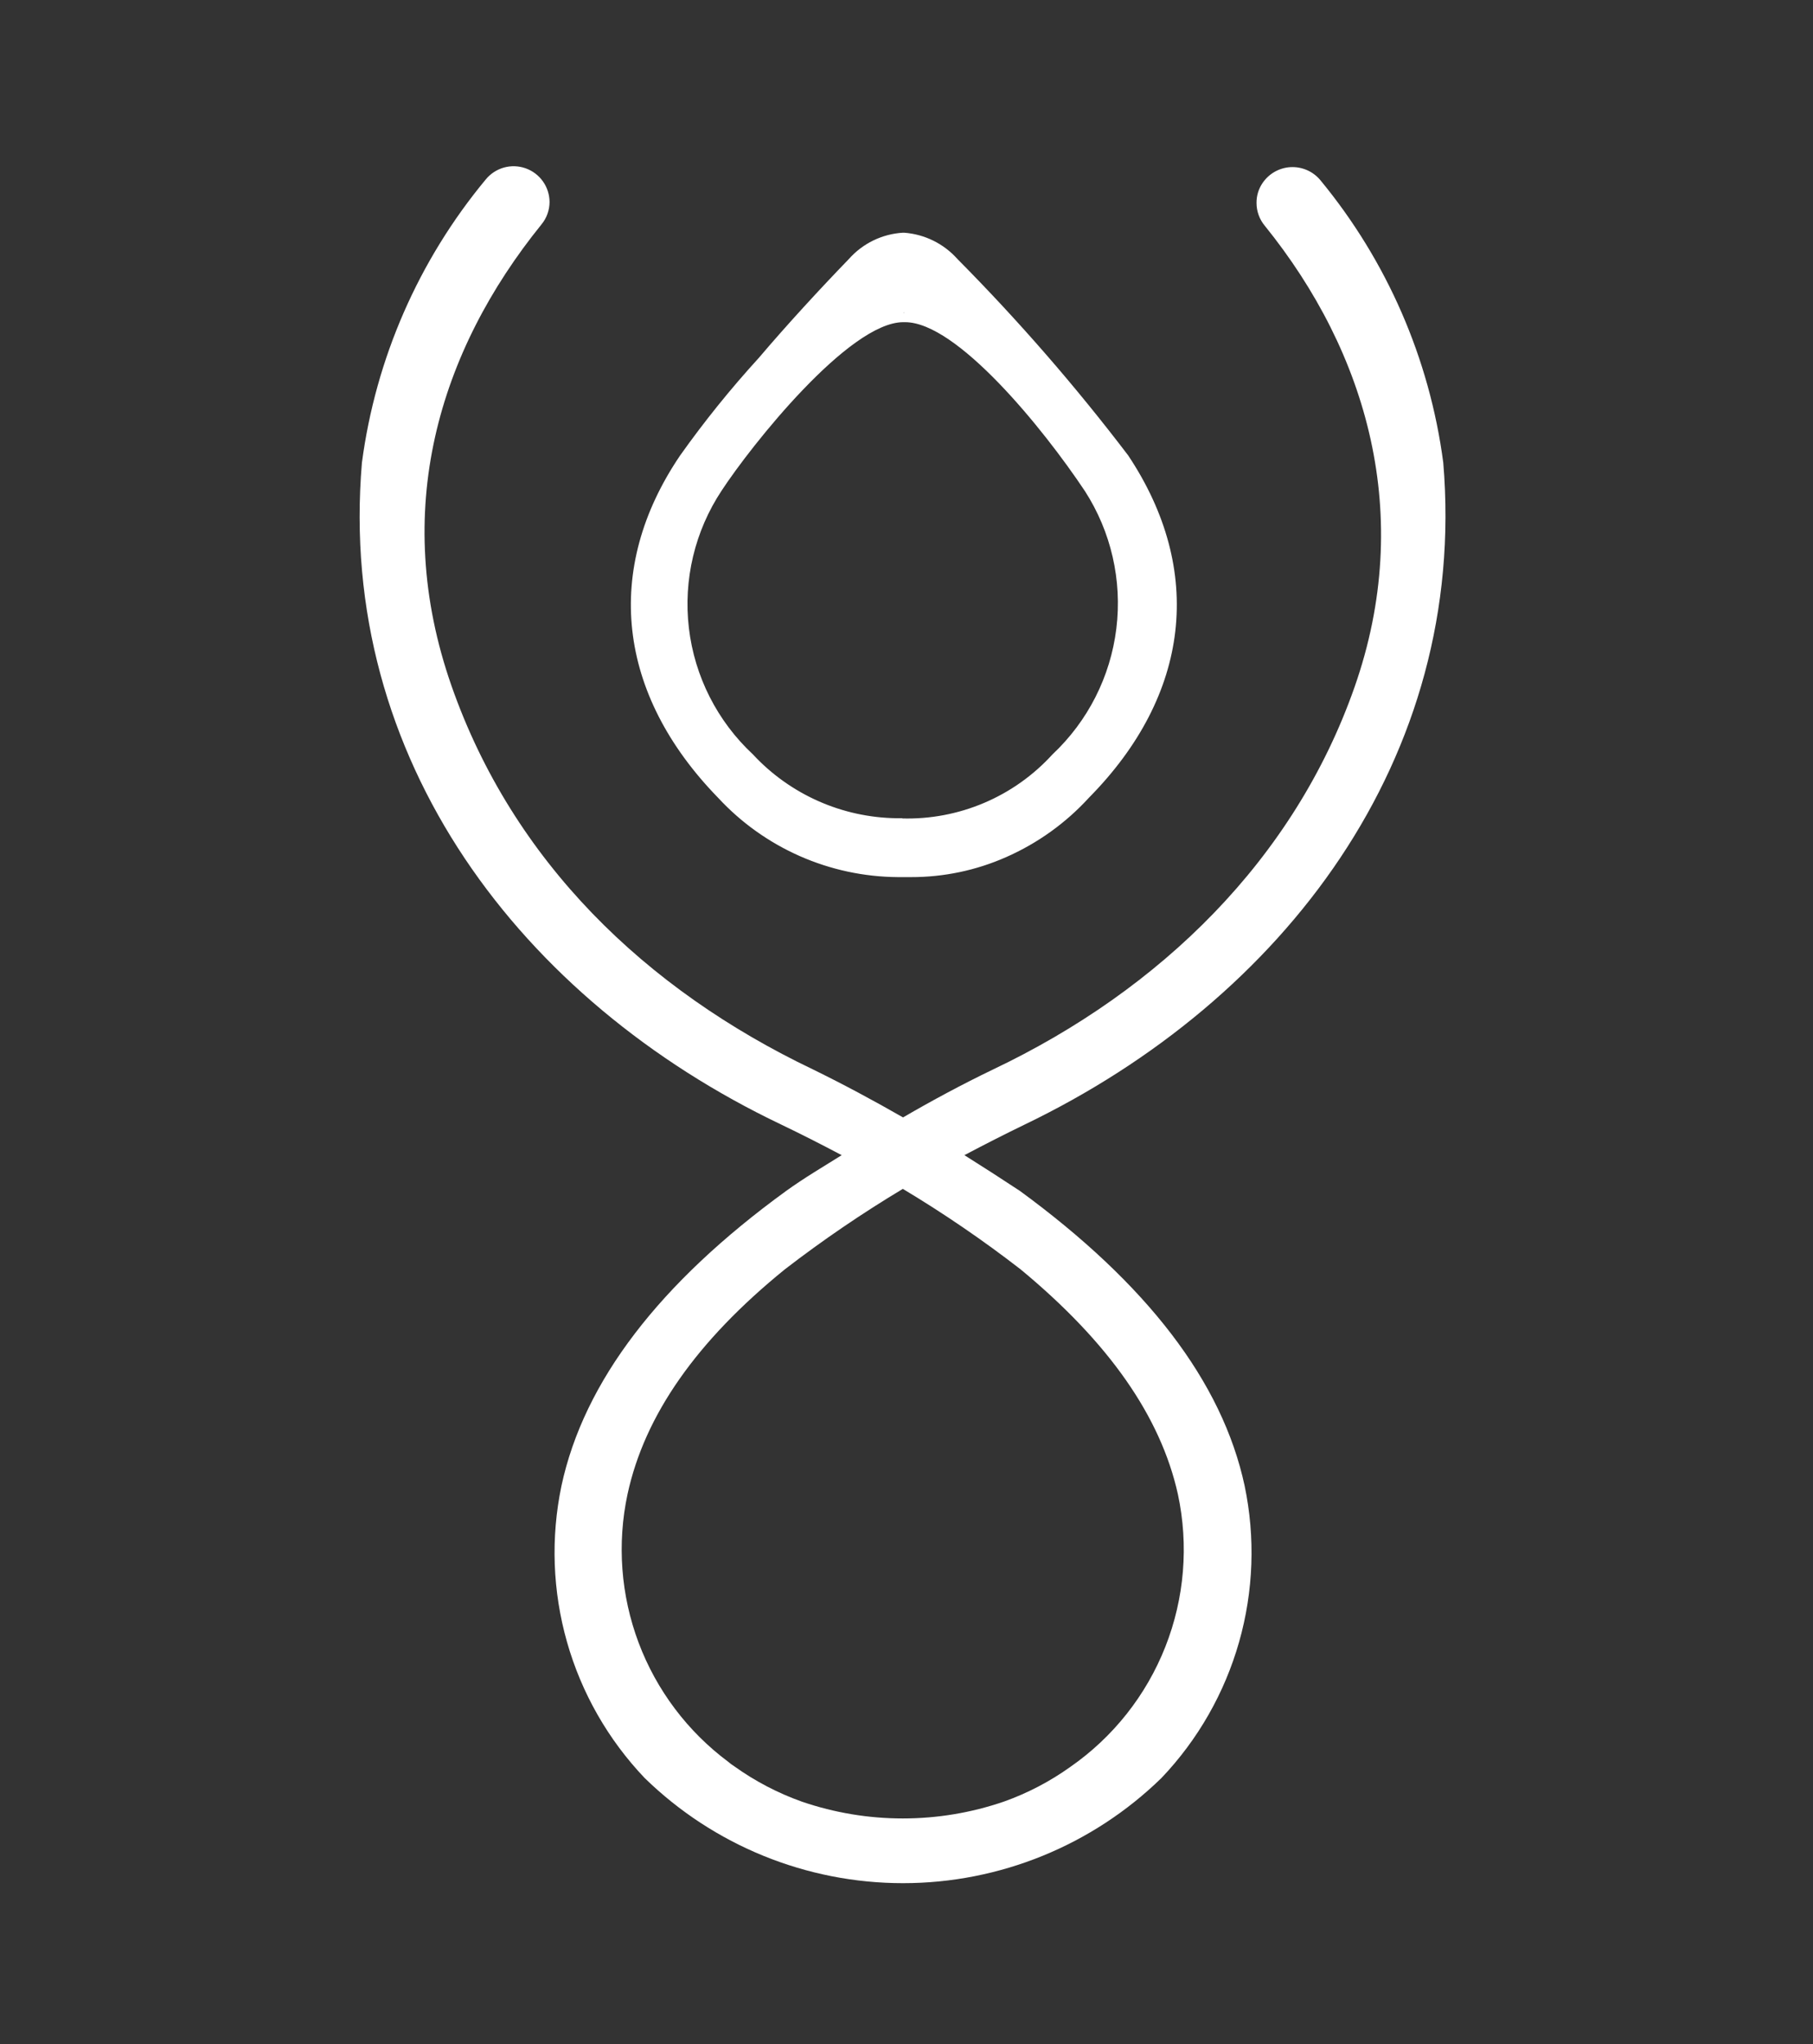 <svg xmlns="http://www.w3.org/2000/svg" fill="none" viewBox="0 0 110 124" height="124" width="110">
<rect x="0" y="0" width="110" height="124" fill="#333333" stroke="none"/>
<path fill="white" d="M54.391 52.826C52.374 52.812 50.383 52.383 48.539 51.567C46.696 50.751 45.04 49.565 43.674 48.082C37.62 41.878 36.788 34.447 41.397 27.63C42.858 25.56 44.447 23.584 46.155 21.713C47.901 19.749 49.959 17.513 51.677 15.741C52.039 15.269 52.504 14.886 53.037 14.623C53.571 14.36 54.157 14.223 54.752 14.223C55.347 14.223 55.933 14.36 56.466 14.623C57 14.886 57.465 15.269 57.826 15.741C61.52 19.471 64.972 23.433 68.161 27.603C72.729 34.42 71.883 41.919 65.844 48.054C64.446 49.572 62.752 50.788 60.867 51.627C59.085 52.414 57.157 52.818 55.209 52.813L54.391 52.826ZM54.759 19.163C51.364 19.163 45.365 26.744 43.551 29.484C41.878 31.983 41.148 34.996 41.493 37.984C41.838 40.971 43.234 43.739 45.433 45.791C46.568 47.023 47.944 48.009 49.475 48.689C51.006 49.369 52.661 49.729 54.336 49.745H54.718C56.461 49.797 58.196 49.471 59.801 48.788C61.406 48.106 62.844 47.083 64.016 45.791C66.201 43.74 67.597 40.987 67.961 38.012C68.325 35.037 67.633 32.029 66.007 29.512C65.271 28.448 58.835 19.163 54.84 19.163V18.931L54.759 19.163Z"></path>
<path fill="white" d="M54.777 14.431C55.34 14.474 55.889 14.629 56.393 14.886C56.896 15.144 57.343 15.499 57.708 15.93C61.396 19.643 64.839 23.592 68.016 27.752C72.515 34.569 71.683 41.863 65.725 47.889C64.36 49.379 62.703 50.572 60.858 51.394C59.1 52.164 57.2 52.559 55.281 52.553H54.477C52.494 52.541 50.534 52.121 48.721 51.319C46.908 50.517 45.279 49.349 43.937 47.889C37.965 41.768 37.12 34.432 41.674 27.738C43.142 25.682 44.731 23.716 46.432 21.848C48.382 19.625 50.523 17.403 51.886 15.889C52.248 15.468 52.69 15.122 53.186 14.871C53.682 14.621 54.222 14.471 54.777 14.431ZM54.381 49.88H54.763C56.542 49.925 58.31 49.583 59.944 48.877C61.578 48.17 63.039 47.117 64.225 45.79C66.395 43.713 67.781 40.95 68.149 37.969C68.517 34.987 67.844 31.971 66.243 29.428C65.507 28.338 59.017 18.985 54.886 18.985H54.749C51 18.985 44.714 27.37 43.364 29.415C41.663 31.962 40.923 35.032 41.278 38.074C41.632 41.117 43.058 43.934 45.301 46.022C46.455 47.287 47.856 48.302 49.418 49.005C50.98 49.709 52.669 50.085 54.381 50.112M54.777 14.117C53.517 14.194 52.34 14.768 51.504 15.712C49.786 17.485 47.727 19.721 46.05 21.698C44.336 23.575 42.737 25.556 41.265 27.629C36.588 34.528 37.434 42.095 43.569 48.394C44.962 49.899 46.648 51.103 48.524 51.931C50.4 52.759 52.426 53.193 54.477 53.207H55.281C57.267 53.21 59.232 52.797 61.048 51.993C62.959 51.152 64.672 49.922 66.079 48.38C72.229 42.149 73.088 34.596 68.452 27.629C65.261 23.435 61.8 19.454 58.09 15.712C57.261 14.781 56.102 14.209 54.858 14.117H54.777ZM54.777 49.635H54.408C52.767 49.614 51.148 49.261 49.648 48.595C48.148 47.929 46.798 46.966 45.682 45.763C43.522 43.751 42.145 41.038 41.798 38.107C41.451 35.175 42.156 32.216 43.787 29.756C45.573 27.029 51.491 19.571 54.79 19.544H54.913C58.062 19.544 63.284 25.979 65.82 29.783C67.415 32.255 68.091 35.209 67.732 38.128C67.374 41.048 66.002 43.75 63.857 45.763C62.704 47.029 61.291 48.033 59.714 48.703C58.137 49.374 56.435 49.696 54.722 49.648L54.777 49.635Z"></path>
<path fill="white" d="M87.567 28.066C86.739 21.767 84.154 15.828 80.109 10.928C79.891 10.665 79.613 10.456 79.299 10.319C78.986 10.183 78.644 10.121 78.303 10.139C77.961 10.158 77.628 10.256 77.331 10.426C77.034 10.596 76.781 10.834 76.592 11.119C76.354 11.473 76.231 11.892 76.237 12.319C76.239 12.816 76.412 13.298 76.728 13.682C82.959 21.386 85.836 31.27 82.182 41.687C78.528 52.104 70.429 60.039 60.244 64.879C58.376 65.779 56.549 66.761 54.79 67.784C53.004 66.761 51.177 65.779 49.337 64.879C39.138 60.012 31.121 52.24 27.399 41.619C23.677 30.998 26.622 21.317 32.852 13.614C33.169 13.23 33.342 12.748 33.343 12.251C33.34 11.802 33.199 11.364 32.938 10.999C32.677 10.633 32.31 10.357 31.886 10.208C31.463 10.059 31.004 10.044 30.571 10.165C30.139 10.287 29.755 10.539 29.471 10.887C25.399 15.792 22.795 21.747 21.959 28.066C20.431 46.064 31.653 60.707 47.373 68.206C48.627 68.806 49.855 69.433 51.068 70.074C49.936 70.783 48.818 71.438 47.7 72.242C40.024 77.818 35.429 83.79 34.066 90.13C33.409 93.272 33.525 96.527 34.404 99.614C35.282 102.702 36.898 105.53 39.111 107.855C43.305 111.946 48.931 114.236 54.79 114.236C60.649 114.236 66.276 111.946 70.47 107.855C72.683 105.53 74.298 102.702 75.177 99.614C76.056 96.527 76.172 93.272 75.515 90.13C74.151 83.79 69.556 77.859 61.88 72.242C60.762 71.506 59.644 70.783 58.513 70.074C59.726 69.433 60.953 68.806 62.194 68.206C77.873 60.653 89.067 46.009 87.567 28.066ZM61.921 77C67.266 81.418 70.415 85.917 71.465 90.635C72.131 93.73 71.866 96.954 70.704 99.899C69.542 102.844 67.534 105.38 64.934 107.187C63.698 108.07 62.344 108.777 60.912 109.287C56.935 110.651 52.618 110.651 48.641 109.287C47.185 108.767 45.808 108.047 44.551 107.146C44.422 107.064 44.299 106.973 44.183 106.873C41.717 105.036 39.83 102.528 38.747 99.65C37.665 96.771 37.431 93.642 38.075 90.635C39.111 85.849 42.26 81.35 47.619 77C49.908 75.236 52.298 73.606 54.777 72.119C57.253 73.603 59.639 75.233 61.921 77Z"></path>
</svg>
